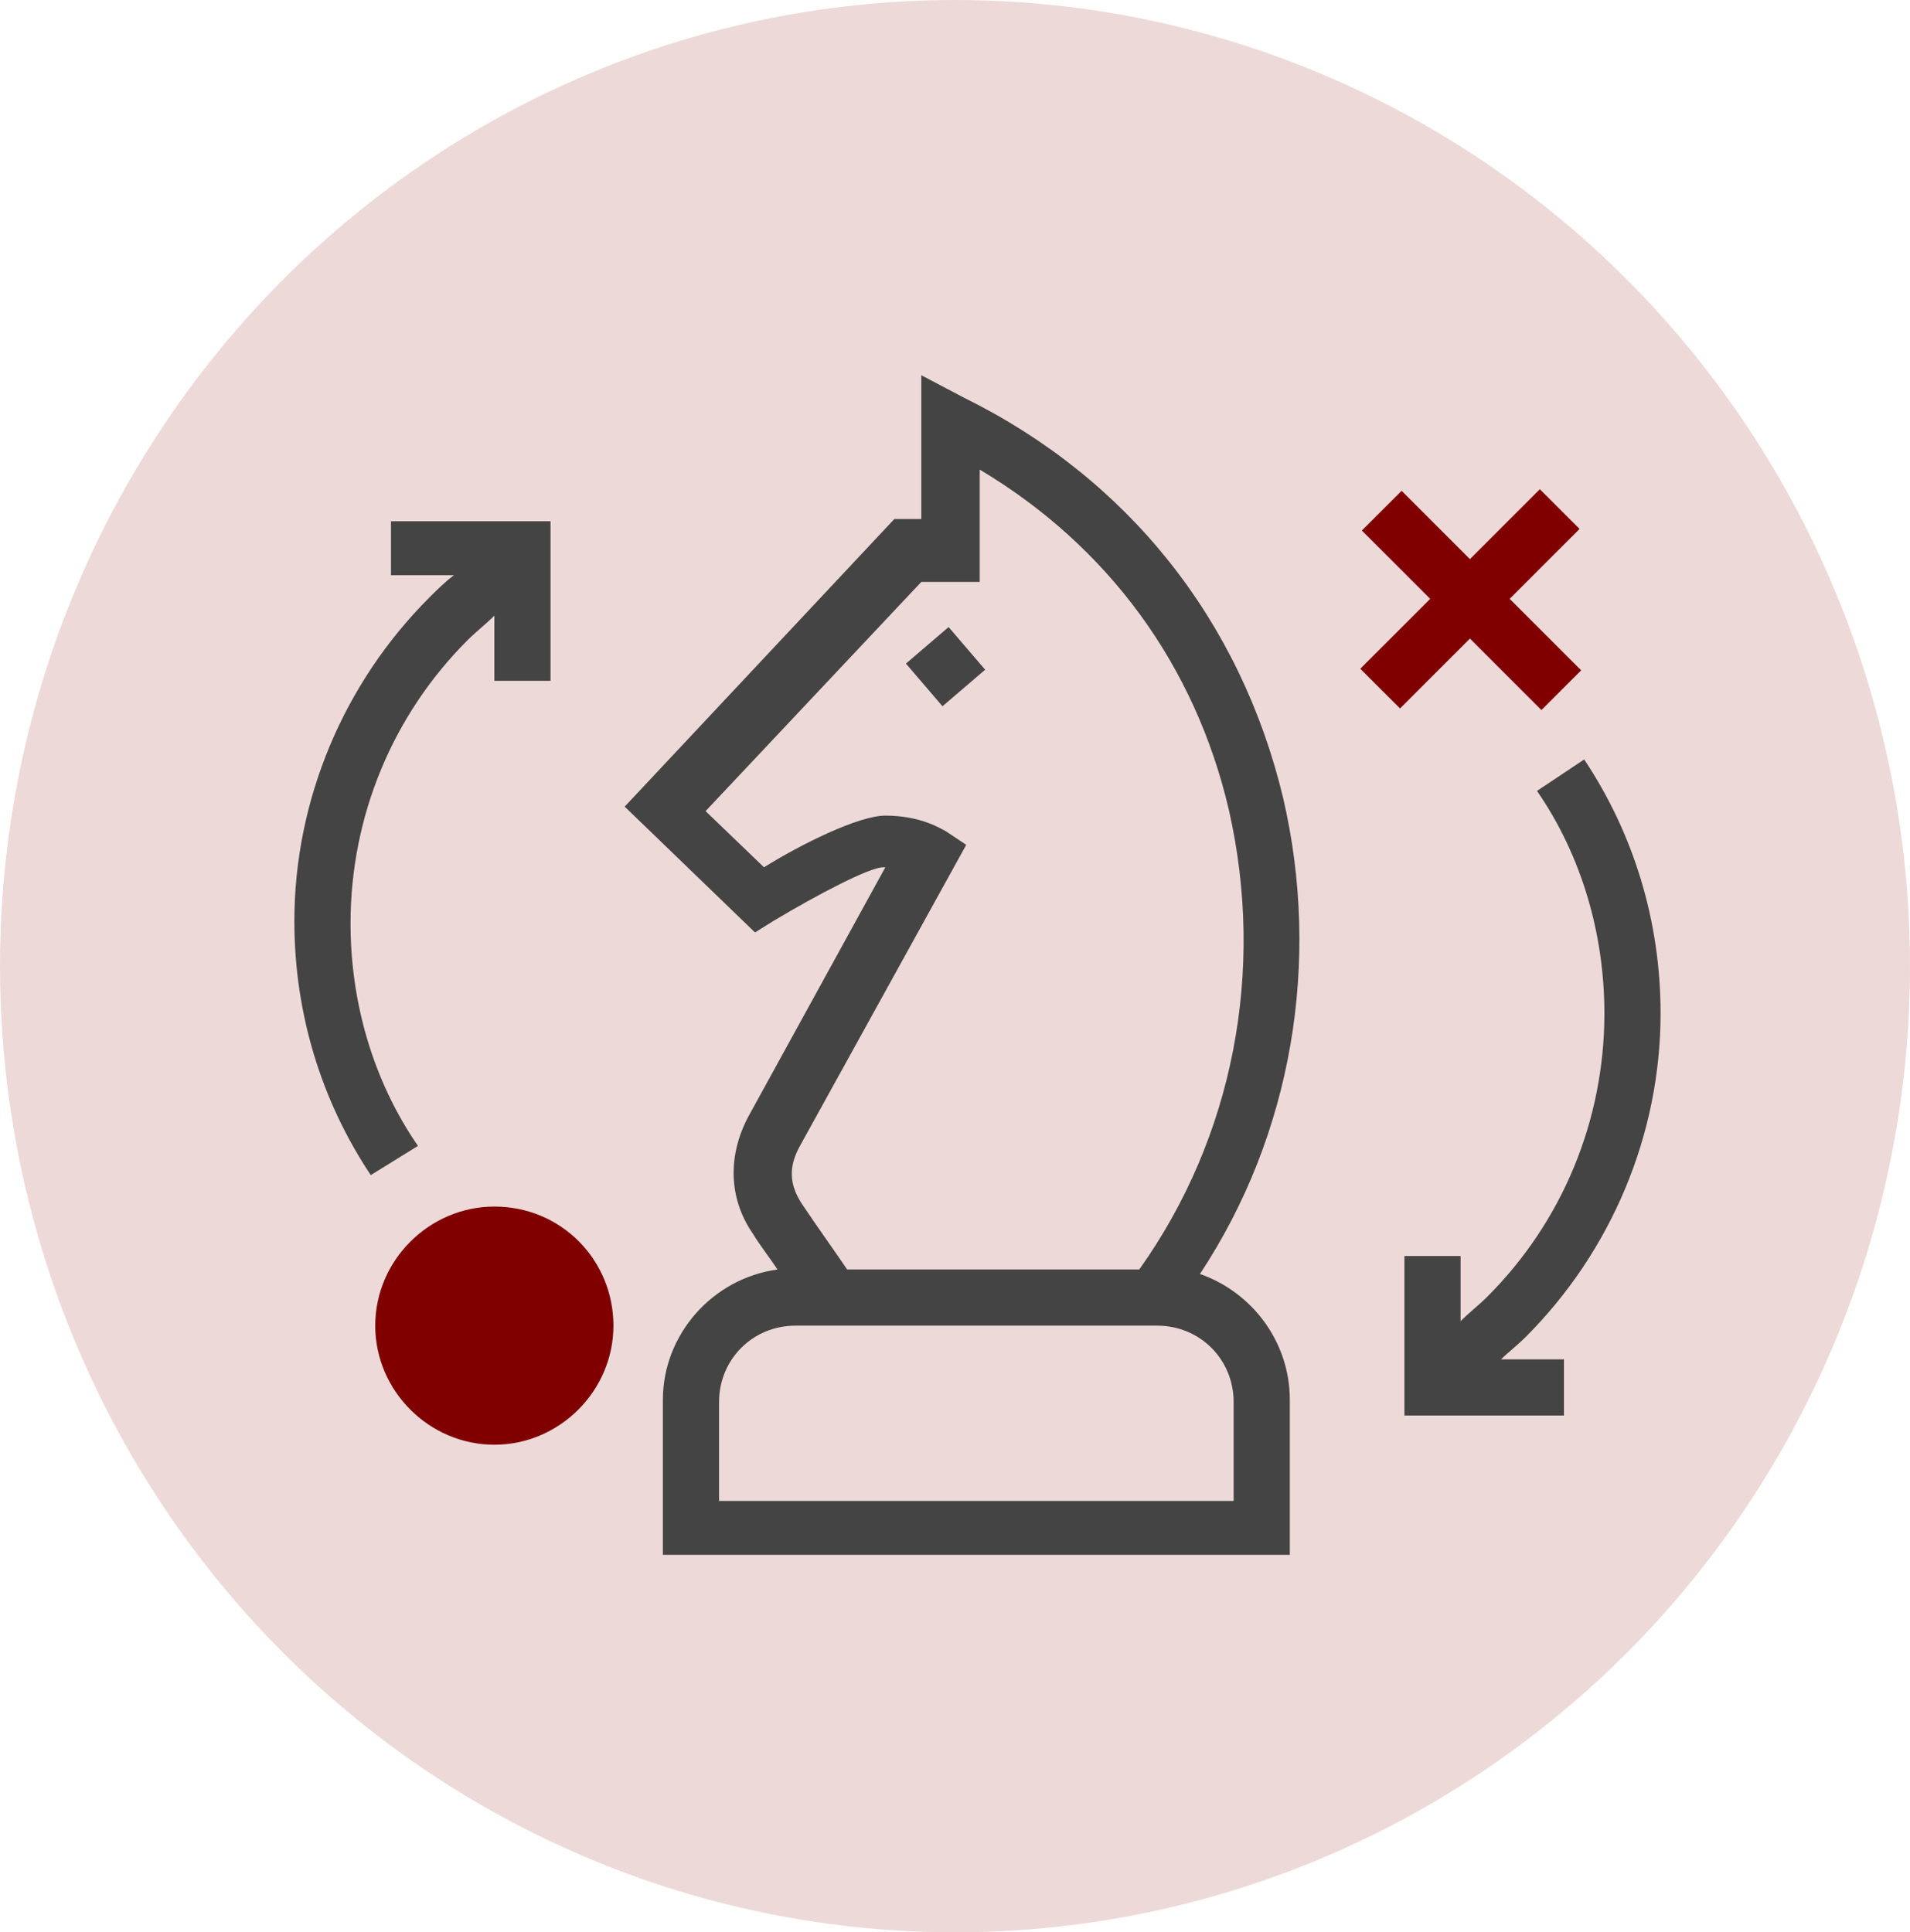 <svg width="85" height="86" viewBox="0 0 85 86" fill="none" xmlns="http://www.w3.org/2000/svg">
<ellipse cx="42.5" cy="43" rx="42.5" ry="43" fill="#EED9D9"/>
<path d="M57.1 35.5C55.2 27.6 50.2 21.3 42.9 17.7L41 16.7V23.1H39.8L27.8 35.9L33.6 41.5L34.4 41C36.4 39.8 38.7 38.6 39.3 38.6H39.4L33.3 49.7C32.4 51.4 32.4 53.3 33.5 54.9C33.8 55.4 34.2 55.9 34.6 56.5C31.7 56.9 29.5 59.4 29.5 62.3V69.2H57.4V62.3C57.4 59.7 55.7 57.5 53.4 56.7C57.5 50.5 58.8 42.8 57.1 35.5ZM54.9 62.4V66.8H32V62.4C32 60.5 33.5 59 35.4 59H51.5C53.4 59 54.9 60.5 54.9 62.4ZM50.7 56.5H37.7C37.3 55.9 36.3 54.5 35.7 53.6C35.1 52.7 35.1 51.9 35.6 51L43 37.6L42.1 37C41.9 36.9 41 36.3 39.4 36.3C38.2 36.3 35.6 37.6 34 38.6L31.4 36.1L41 25.9H43.6V20.9C49.3 24.3 53.2 29.6 54.7 36.1C56.3 43.2 54.9 50.6 50.7 56.5Z" fill="#444444"/>
<path d="M40.316 29.534L42.215 27.908L43.842 29.806L41.943 31.433L40.316 29.534Z" fill="#444444"/>
<path d="M67.9 59.5C71.7 55.7 73.9 50.5 73.9 45.1C73.9 41 72.7 37.1 70.5 33.8L68.4 35.2C70.4 38.1 71.4 41.6 71.4 45.1C71.4 49.9 69.5 54.4 66.2 57.7C65.8 58.1 65.4 58.4 65 58.8V55.9H62.5V63H69.6V60.5H66.8C67.1 60.2 67.5 59.9 67.9 59.5ZM17.4 25.6H20.2C19.8 25.9 19.4 26.3 19.1 26.6C15.3 30.4 13.1 35.6 13.1 41C13.1 45.1 14.3 49 16.5 52.3L18.6 51C16.6 48.1 15.6 44.6 15.6 41.1C15.6 36.3 17.5 31.8 20.8 28.5C21.2 28.1 21.6 27.8 22 27.4V30.3H24.5V23.2H17.4V25.6Z" fill="#444444"/>
<path d="M60.537 29.764L68.527 21.773L70.295 23.541L62.305 31.532L60.537 29.764Z" fill="#800000"/>
<path d="M21.999 53.7C19.099 53.7 16.699 56.1 16.699 59C16.699 61.9 19.099 64.3 21.999 64.3C24.899 64.3 27.299 61.9 27.299 59C27.299 56.1 24.999 53.7 21.999 53.7Z" fill="#800000"/>
<path d="M60.607 23.612L62.375 21.844L70.366 29.834L68.598 31.602L60.607 23.612Z" fill="#800000"/>
</svg>

